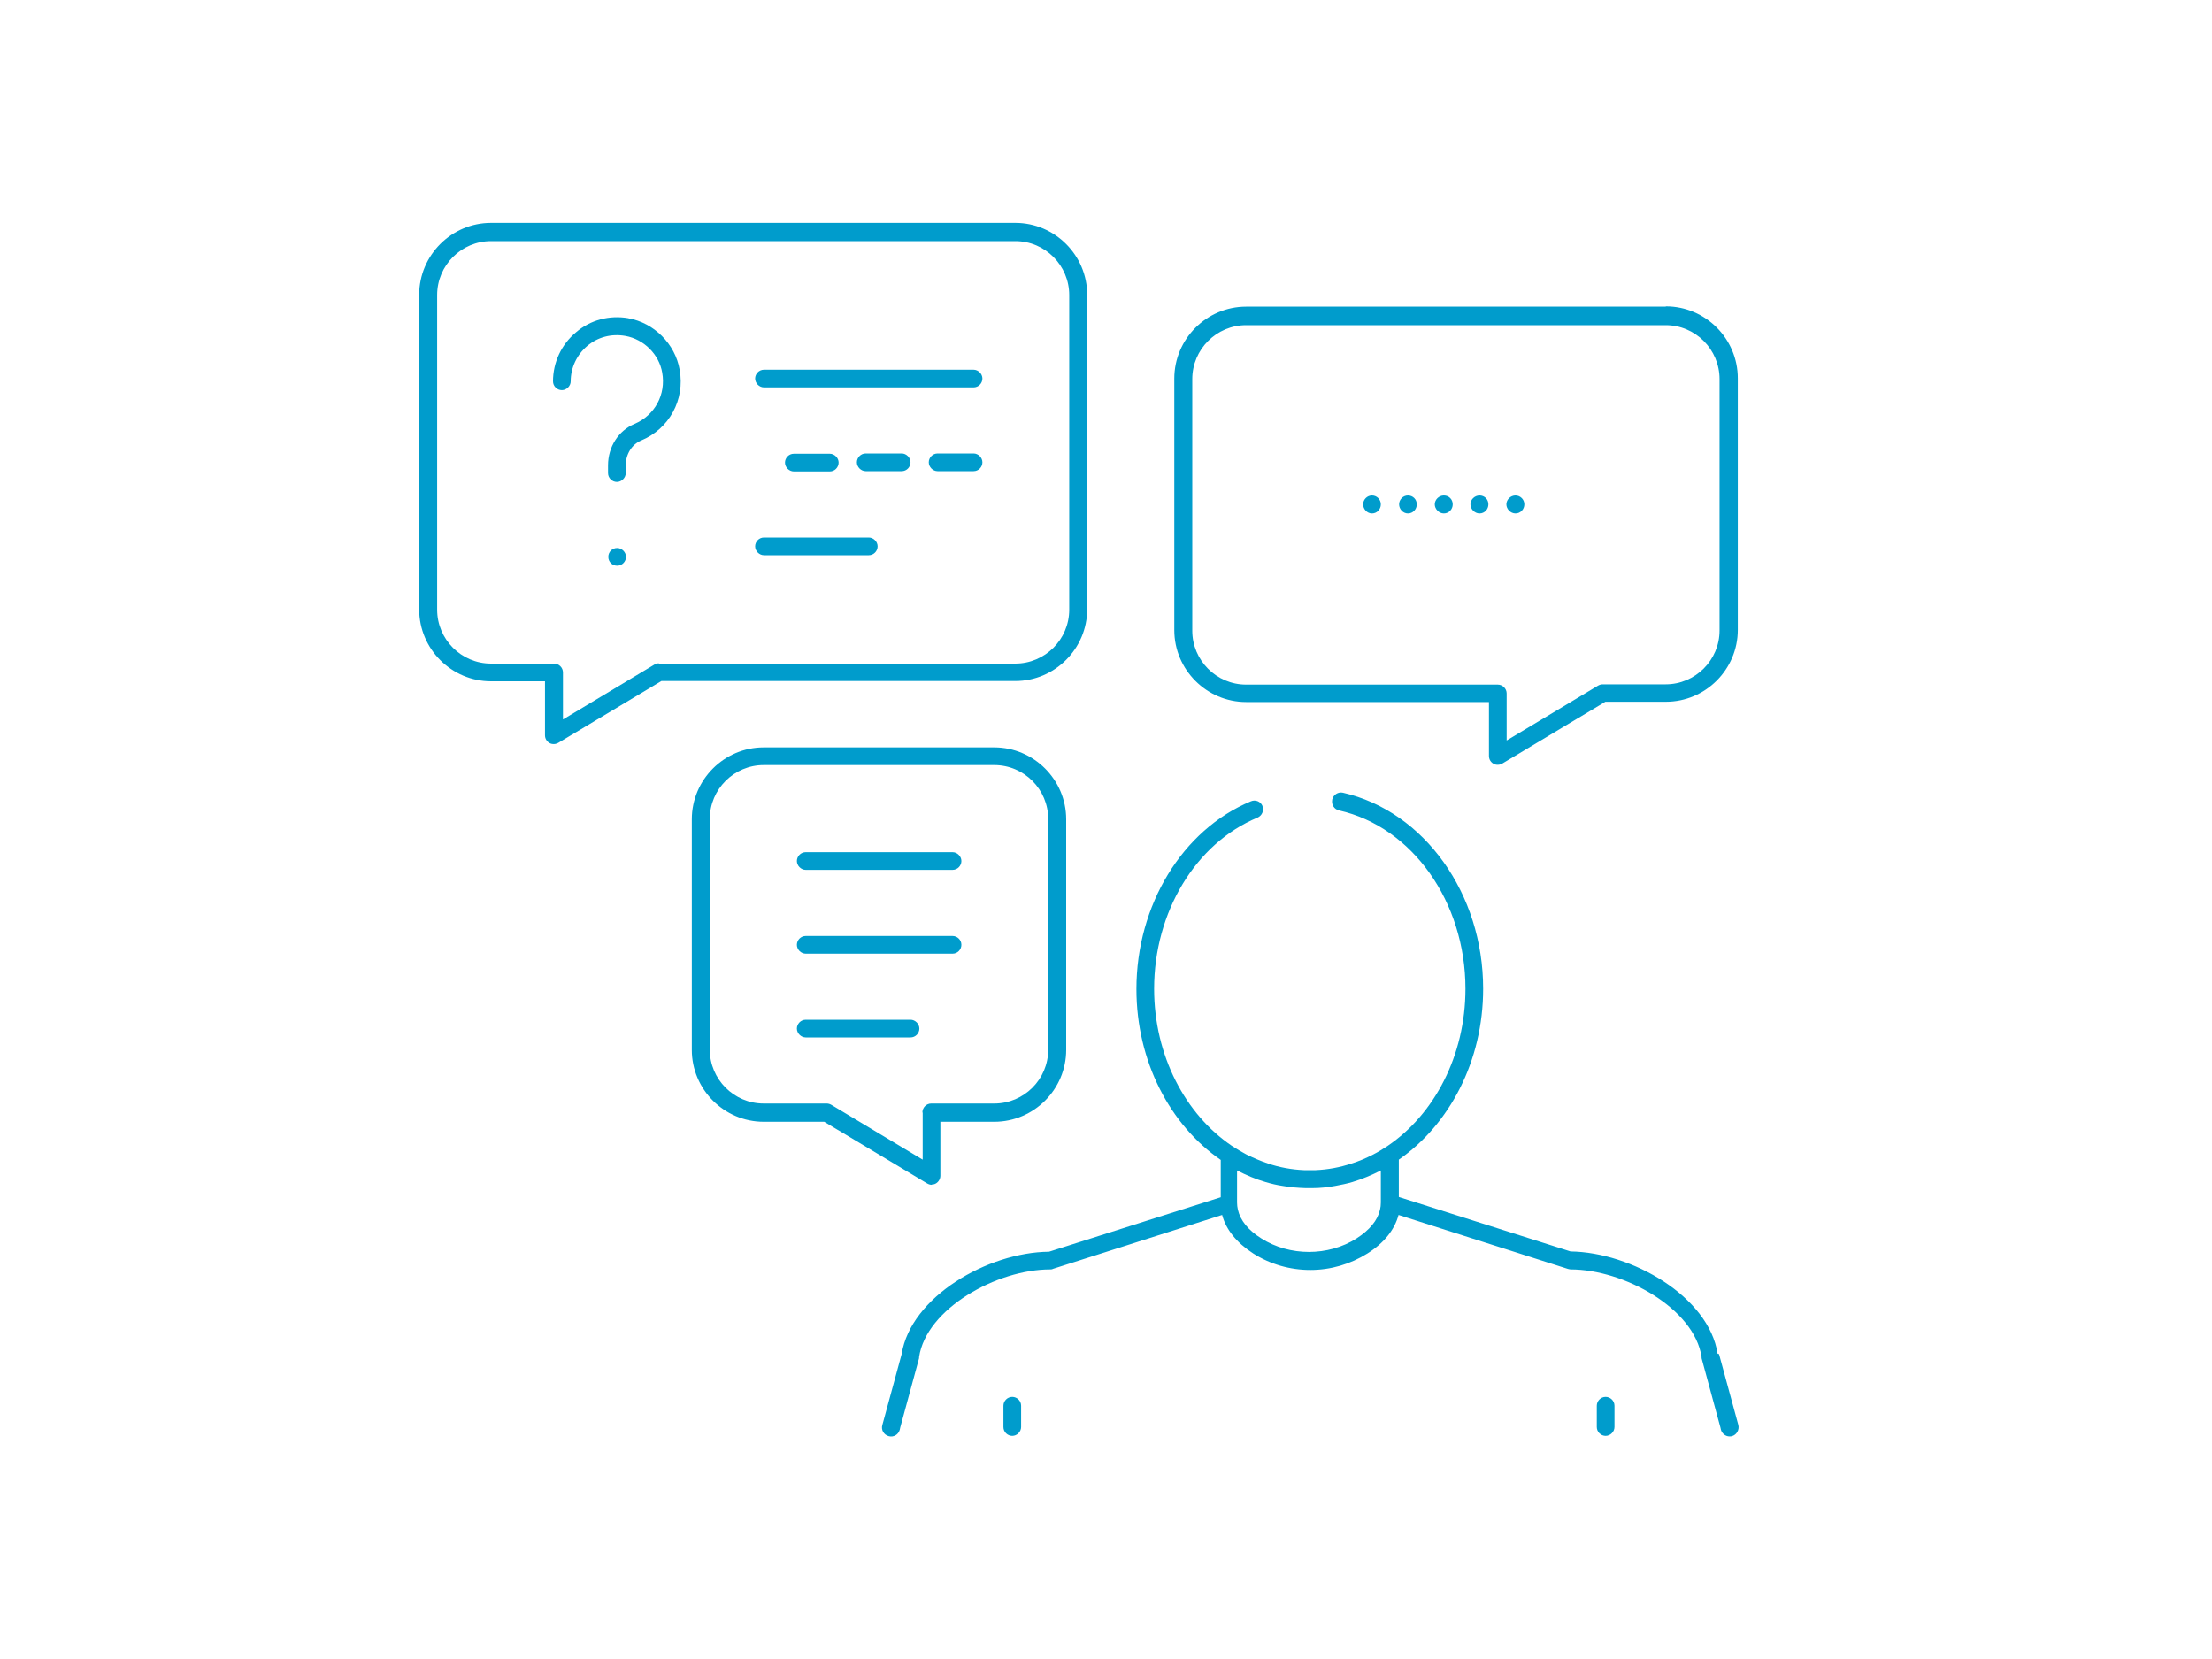 <?xml version="1.0" encoding="UTF-8"?>
<svg id="_1" xmlns="http://www.w3.org/2000/svg" viewBox="0 0 80 60">
  <defs>
    <style>
      .cls-1 {
        fill: #009ccc;
      }

      .cls-2 {
        fill: none;
      }
    </style>
  </defs>
  <rect class="cls-2" width="80" height="60"/>
  <g>
    <path class="cls-1" d="M62.12,48.96c-.32-2.07-3.11-3.67-5.32-3.7l-6.21-1.97v-1.35c1.83-1.27,3.05-3.56,3.05-6.18,0-3.44-2.13-6.42-5.07-7.09-.17-.04-.35.07-.39.25,0,0,0,0,0,.01-.03.17.07.34.25.38,2.65.6,4.57,3.31,4.57,6.45,0,2.42-1.13,4.54-2.81,5.68-.18.12-.36.23-.54.32-.25.13-.51.24-.77.32-.42.14-.85.22-1.3.24-.07,0-.14,0-.21,0s-.14,0-.21,0c-.45-.02-.89-.1-1.3-.24-.27-.09-.52-.2-.77-.32-.19-.1-.37-.21-.54-.32-1.68-1.14-2.81-3.26-2.81-5.68,0-2.77,1.5-5.26,3.74-6.19.16-.07.24-.25.18-.41,0,0,0,0,0-.01-.07-.17-.26-.24-.42-.17-2.48,1.03-4.14,3.76-4.14,6.79,0,2.62,1.22,4.92,3.05,6.18v1.35l-6.21,1.97c-2.22.02-5,1.63-5.33,3.7l-.7,2.57c-.05.17.05.35.23.4.17.05.35-.05.4-.23l.02-.09.68-2.5s0-.02,0-.04c.26-1.75,2.81-3.17,4.74-3.17.03,0,.07,0,.1-.02l6.12-1.95c.14.53.52,1,1.12,1.39.61.39,1.33.6,2.07.6s1.45-.21,2.07-.6c.6-.38.98-.86,1.12-1.39l6.12,1.95s.07.02.1.02c1.93,0,4.48,1.41,4.74,3.17,0,.01,0,.03,0,.04l.68,2.5.02.09c.04.14.17.24.31.24.03,0,.06,0,.09-.01.17-.05.27-.23.23-.4l-.7-2.57ZM49.94,43.08v.41c0,.09-.01.18-.03.26-.09.39-.37.73-.85,1.04-1.02.65-2.42.65-3.44,0-.48-.3-.76-.65-.85-1.04-.02-.09-.03-.17-.03-.26v-1.16c.33.17.68.32,1.03.42.2.06.41.11.62.14.27.05.55.07.83.08.04,0,.08,0,.12,0s.08,0,.12,0c.28,0,.56-.03.83-.08.21-.04.42-.08.62-.14.36-.11.7-.25,1.03-.42v.75Z"/>
    <path class="cls-1" d="M58.07,50.52c-.18,0-.32.15-.32.32v.77h0c0,.18.15.32.32.32s.32-.15.32-.32h0v-.77c0-.18-.15-.32-.32-.32Z"/>
    <path class="cls-1" d="M36.61,50.52c-.18,0-.32.15-.32.32v.77h0c0,.18.15.32.32.32s.32-.15.32-.32h0v-.77c0-.18-.15-.32-.32-.32Z"/>
    <path class="cls-1" d="M33.69,42.84c.06,0,.11-.01.16-.04.1-.06.16-.17.16-.28v-1.95h1.95c1.43,0,2.6-1.17,2.6-2.6v-8.34c0-1.43-1.17-2.6-2.6-2.6h-8.34c-1.43,0-2.6,1.17-2.6,2.6v8.34c0,1.43,1.17,2.6,2.6,2.6h2.19l3.72,2.23c.05.03.11.05.17.05ZM33.37,40.24v1.7l-3.3-1.98c-.05-.03-.11-.05-.17-.05h-2.28c-1.08,0-1.95-.88-1.95-1.95v-8.34c0-1.08.88-1.95,1.95-1.95h8.34c1.08,0,1.95.88,1.95,1.95v8.34c0,1.08-.88,1.95-1.95,1.95h-2.28c-.18,0-.32.15-.32.32Z"/>
    <path class="cls-1" d="M29.14,31.46h5.31c.18,0,.32-.15.32-.32s-.15-.32-.32-.32h-5.31c-.18,0-.32.15-.32.32s.15.32.32.32Z"/>
    <path class="cls-1" d="M34.77,34.17c0-.18-.15-.32-.32-.32h-5.31c-.18,0-.32.15-.32.32s.15.32.32.32h5.31c.18,0,.32-.15.32-.32Z"/>
    <path class="cls-1" d="M32.93,36.88h-3.79c-.18,0-.32.15-.32.32s.15.32.32.32h3.79c.18,0,.32-.15.32-.32s-.15-.32-.32-.32Z"/>
    <path class="cls-1" d="M39.32,22.04v-11.38c0-1.43-1.17-2.6-2.6-2.6h-18.96c-1.43,0-2.6,1.17-2.6,2.6v11.38c0,1.43,1.17,2.6,2.6,2.6h1.95v1.95c0,.12.06.22.16.28.05.03.1.04.16.04s.12-.02.17-.05l3.72-2.23h12.8c1.43,0,2.6-1.17,2.6-2.6ZM23.83,23.99c-.06,0-.12.02-.17.05l-3.3,1.98v-1.7c0-.18-.15-.32-.32-.32h-2.28c-1.08,0-1.95-.88-1.95-1.95v-11.38c0-1.08.88-1.95,1.95-1.95h18.96c1.08,0,1.95.88,1.95,1.95v11.38c0,1.08-.88,1.95-1.95,1.95h-12.89Z"/>
    <path class="cls-1" d="M22.73,11.51c-.69-.12-1.38.06-1.9.51-.53.44-.83,1.09-.83,1.77,0,.18.15.32.32.32s.32-.15.32-.32c0-.49.22-.96.6-1.28.38-.32.87-.45,1.38-.36.67.12,1.22.67,1.33,1.33.14.79-.27,1.54-1,1.85-.58.24-.96.83-.96,1.5v.28c0,.18.15.32.32.32s.32-.15.32-.32v-.28c0-.4.22-.76.56-.9,1.01-.42,1.59-1.47,1.39-2.56-.16-.93-.93-1.7-1.86-1.86Z"/>
    <path class="cls-1" d="M22.32,19.82c-.18,0-.32.14-.32.32s.14.32.32.32.32-.15.32-.32-.15-.32-.32-.32Z"/>
    <path class="cls-1" d="M60.24,11.09h-15.17c-1.43,0-2.6,1.17-2.6,2.6v9.1c0,1.43,1.17,2.6,2.6,2.6h8.78v1.95c0,.12.06.22.16.28.05.03.1.04.16.04s.12-.02.17-.05l3.72-2.23h2.19c1.43,0,2.6-1.17,2.6-2.6v-9.1c0-1.43-1.17-2.6-2.6-2.6ZM62.19,22.8c0,1.08-.88,1.95-1.95,1.95h-2.28c-.06,0-.12.02-.17.05l-3.3,1.98v-1.7c0-.18-.15-.32-.32-.32h-9.1c-1.08,0-1.95-.88-1.95-1.95v-9.1c0-1.08.88-1.95,1.95-1.95h15.17c1.08,0,1.95.88,1.95,1.95v9.1Z"/>
    <path class="cls-1" d="M53.51,17.92c-.18,0-.33.15-.33.32s.15.33.33.33.32-.15.32-.33-.14-.32-.32-.32Z"/>
    <path class="cls-1" d="M54.81,17.92c-.18,0-.33.15-.33.32s.15.33.33.33.32-.15.32-.33-.15-.32-.32-.32Z"/>
    <path class="cls-1" d="M50.92,17.92c-.18,0-.32.15-.32.32s.14.33.32.33.32-.15.32-.33-.14-.32-.32-.32Z"/>
    <path class="cls-1" d="M49.62,17.92c-.18,0-.32.15-.32.32s.14.33.32.33.32-.15.32-.33-.15-.32-.32-.32Z"/>
    <path class="cls-1" d="M52.22,17.92c-.18,0-.33.15-.33.32s.15.33.33.33.32-.15.32-.33-.14-.32-.32-.32Z"/>
    <path class="cls-1" d="M35.21,13.37h-7.58c-.18,0-.32.15-.32.32s.15.32.32.32h7.58c.18,0,.32-.15.32-.32s-.15-.32-.32-.32Z"/>
    <path class="cls-1" d="M32.61,16.4h-1.3c-.18,0-.32.15-.32.32s.15.32.32.32h1.3c.18,0,.32-.15.32-.32s-.15-.32-.32-.32Z"/>
    <path class="cls-1" d="M35.21,16.4h-1.3c-.18,0-.32.15-.32.32s.15.32.32.32h1.3c.18,0,.32-.15.32-.32s-.15-.32-.32-.32Z"/>
    <path class="cls-1" d="M30.01,17.05c.18,0,.32-.15.32-.32s-.15-.32-.32-.32h-1.3c-.18,0-.32.15-.32.32s.15.32.32.32h1.3Z"/>
    <path class="cls-1" d="M31.42,19.44h-3.79c-.18,0-.32.15-.32.32s.15.32.32.32h3.79c.18,0,.32-.15.32-.32s-.15-.32-.32-.32Z"/>
  </g>
</svg>